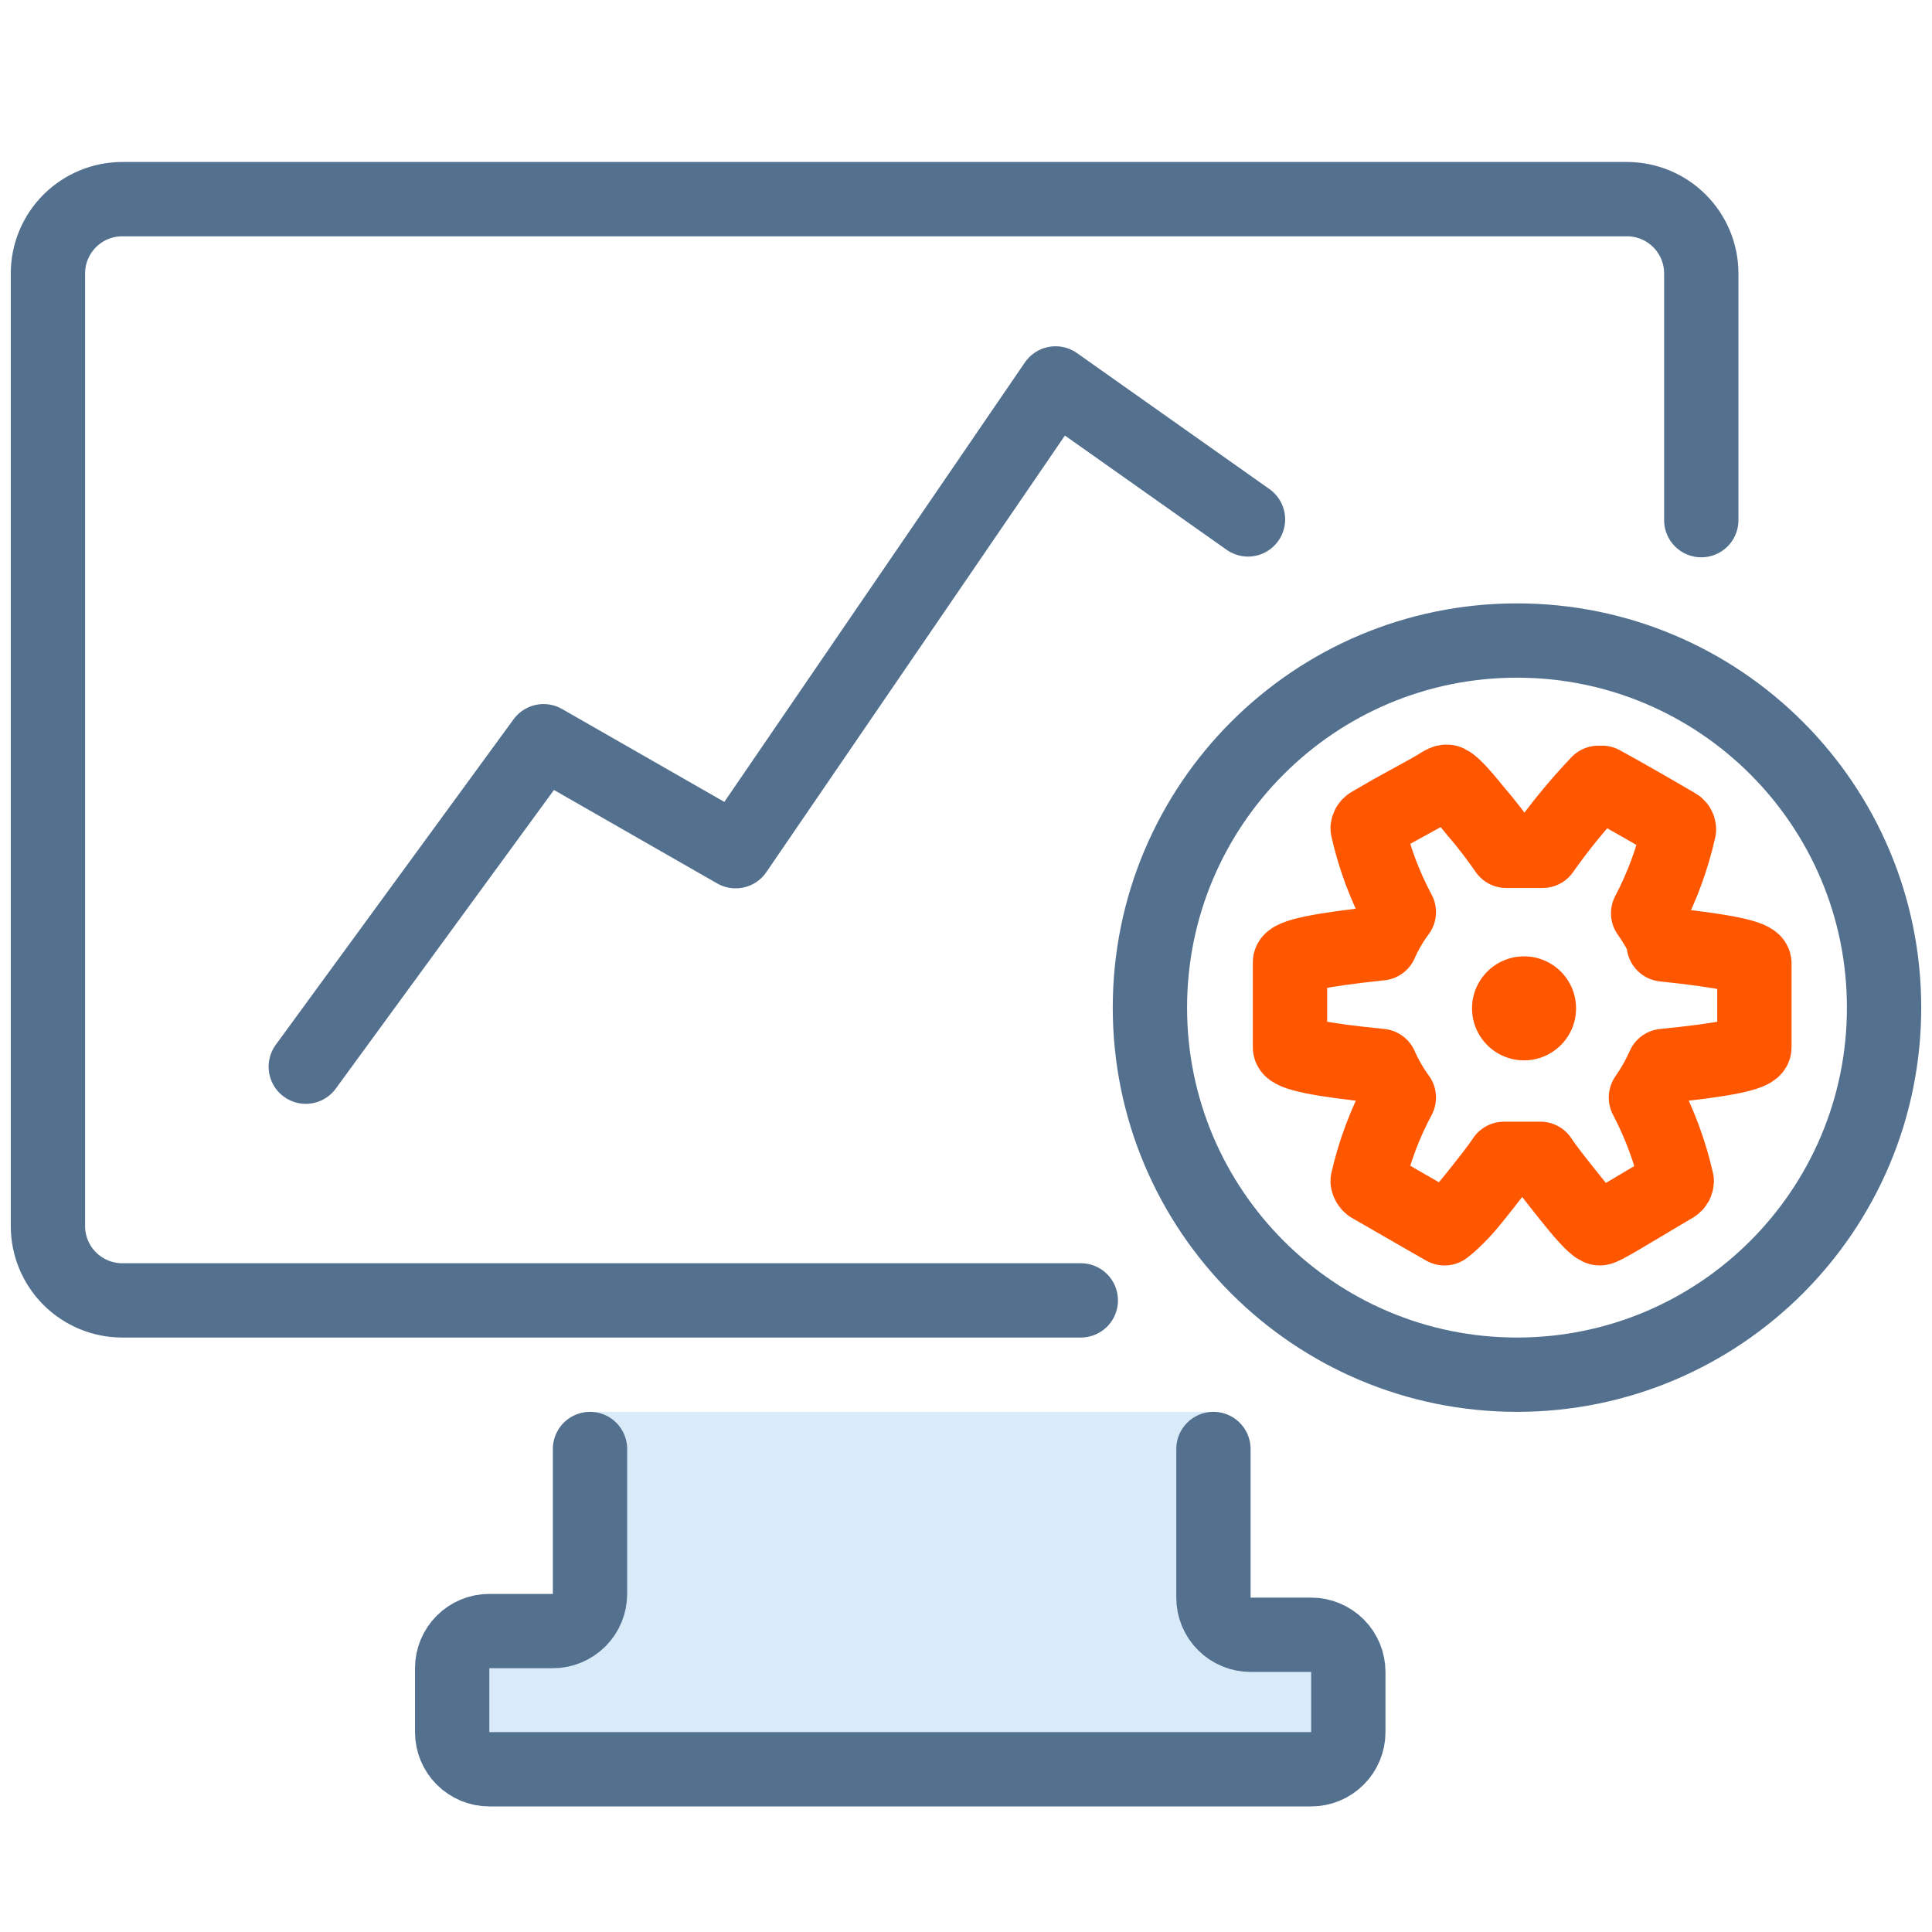 <svg width="52" height="52" viewBox="0 0 52 52" fill="none" xmlns="http://www.w3.org/2000/svg">
<path opacity="0.18" d="M32.66 38V42.94C32.66 43.205 32.765 43.46 32.953 43.647C33.14 43.835 33.395 43.94 33.66 43.94H35.29C35.555 43.94 35.809 44.045 35.997 44.233C36.185 44.42 36.29 44.675 36.29 44.94V46.56C36.29 46.825 36.185 47.08 35.997 47.267C35.809 47.455 35.555 47.56 35.29 47.56H13.17C12.905 47.56 12.65 47.455 12.463 47.267C12.275 47.08 12.17 46.825 12.17 46.56V44.9C12.17 44.635 12.275 44.38 12.463 44.193C12.65 44.005 12.905 43.9 13.17 43.9H14.88C15.145 43.9 15.399 43.795 15.587 43.607C15.775 43.42 15.88 43.165 15.88 42.9V38" fill="#2D8FE2"/>
<path d="M29.09 35H3.29C2.76 35 2.251 34.789 1.876 34.414C1.501 34.039 1.29 33.53 1.29 33V7.36C1.29 6.829 1.501 6.321 1.876 5.946C2.251 5.571 2.76 5.36 3.29 5.36H43.79C44.321 5.36 44.829 5.571 45.204 5.946C45.579 6.321 45.79 6.829 45.79 7.36V14" stroke="#53718F" stroke-width="2" stroke-miterlimit="10" stroke-linecap="round"/>
<path d="M32.66 39V43C32.66 43.265 32.765 43.52 32.953 43.707C33.14 43.895 33.395 44 33.66 44H35.29C35.555 44 35.809 44.105 35.997 44.293C36.185 44.48 36.29 44.735 36.29 45V46.62C36.29 46.885 36.185 47.14 35.997 47.327C35.809 47.515 35.555 47.62 35.29 47.62H13.17C12.905 47.62 12.65 47.515 12.463 47.327C12.275 47.14 12.17 46.885 12.17 46.62V44.9C12.17 44.635 12.275 44.38 12.463 44.193C12.65 44.005 12.905 43.9 13.17 43.9H14.88C15.145 43.9 15.399 43.795 15.587 43.607C15.775 43.42 15.88 43.165 15.88 42.9V39" stroke="#53718F" stroke-width="2" stroke-miterlimit="10" stroke-linecap="round"/>
<path d="M40.83 37C46.287 37 50.71 32.577 50.71 27.12C50.71 21.664 46.287 17.24 40.83 17.24C35.374 17.24 30.95 21.664 30.95 27.12C30.95 32.577 35.374 37 40.83 37Z" stroke="#53718F" stroke-width="2" stroke-miterlimit="10"/>
<path d="M8.23 28.71L14.63 19.95L19.8 22.91L28.41 10.32L33.59 13.98" stroke="#53718F" stroke-width="2" stroke-linecap="round" stroke-linejoin="round"/>
<path d="M44.84 25.42C44.709 25.125 44.548 24.843 44.36 24.58C44.736 23.867 45.015 23.107 45.19 22.32C45.189 22.297 45.182 22.275 45.17 22.256C45.158 22.236 45.141 22.221 45.12 22.21C43.82 21.45 43.12 21.07 43.12 21.07H43.02C42.475 21.642 41.974 22.253 41.52 22.9H41.03H40.54C40.277 22.518 39.993 22.151 39.69 21.8C39.28 21.29 39.03 21.04 38.94 21.04C38.85 21.04 38.76 21.13 38.45 21.3L37.45 21.85L36.88 22.18C36.861 22.192 36.845 22.208 36.833 22.227C36.821 22.246 36.813 22.268 36.81 22.29C36.986 23.078 37.269 23.838 37.65 24.55C37.456 24.811 37.291 25.092 37.16 25.39C35.54 25.56 34.72 25.73 34.72 25.9V28.19C34.72 28.36 35.54 28.53 37.16 28.69C37.292 28.99 37.457 29.275 37.65 29.54C37.271 30.249 36.988 31.006 36.81 31.79C36.818 31.837 36.843 31.88 36.88 31.91C38.21 32.68 38.88 33.06 38.88 33.06C38.88 33.06 39.22 32.81 39.63 32.3C40.04 31.79 40.33 31.42 40.48 31.19H40.97H41.46C41.61 31.42 41.9 31.79 42.31 32.3C42.72 32.81 42.97 33.06 43.06 33.06C43.15 33.06 43.76 32.68 45.06 31.91C45.081 31.897 45.098 31.88 45.11 31.859C45.122 31.838 45.129 31.814 45.13 31.79C44.952 31.007 44.673 30.251 44.3 29.54C44.487 29.273 44.648 28.988 44.78 28.69C46.41 28.53 47.22 28.36 47.22 28.19V25.93C47.22 25.76 46.41 25.59 44.78 25.42H44.84Z" stroke="#FF5600" stroke-width="2" stroke-linecap="round" stroke-linejoin="round"/>
<path d="M41.02 28.54C41.793 28.54 42.42 27.913 42.42 27.14C42.42 26.367 41.793 25.74 41.02 25.74C40.247 25.74 39.62 26.367 39.62 27.14C39.62 27.913 40.247 28.54 41.02 28.54Z" fill="#FF5600"/>
</svg>
